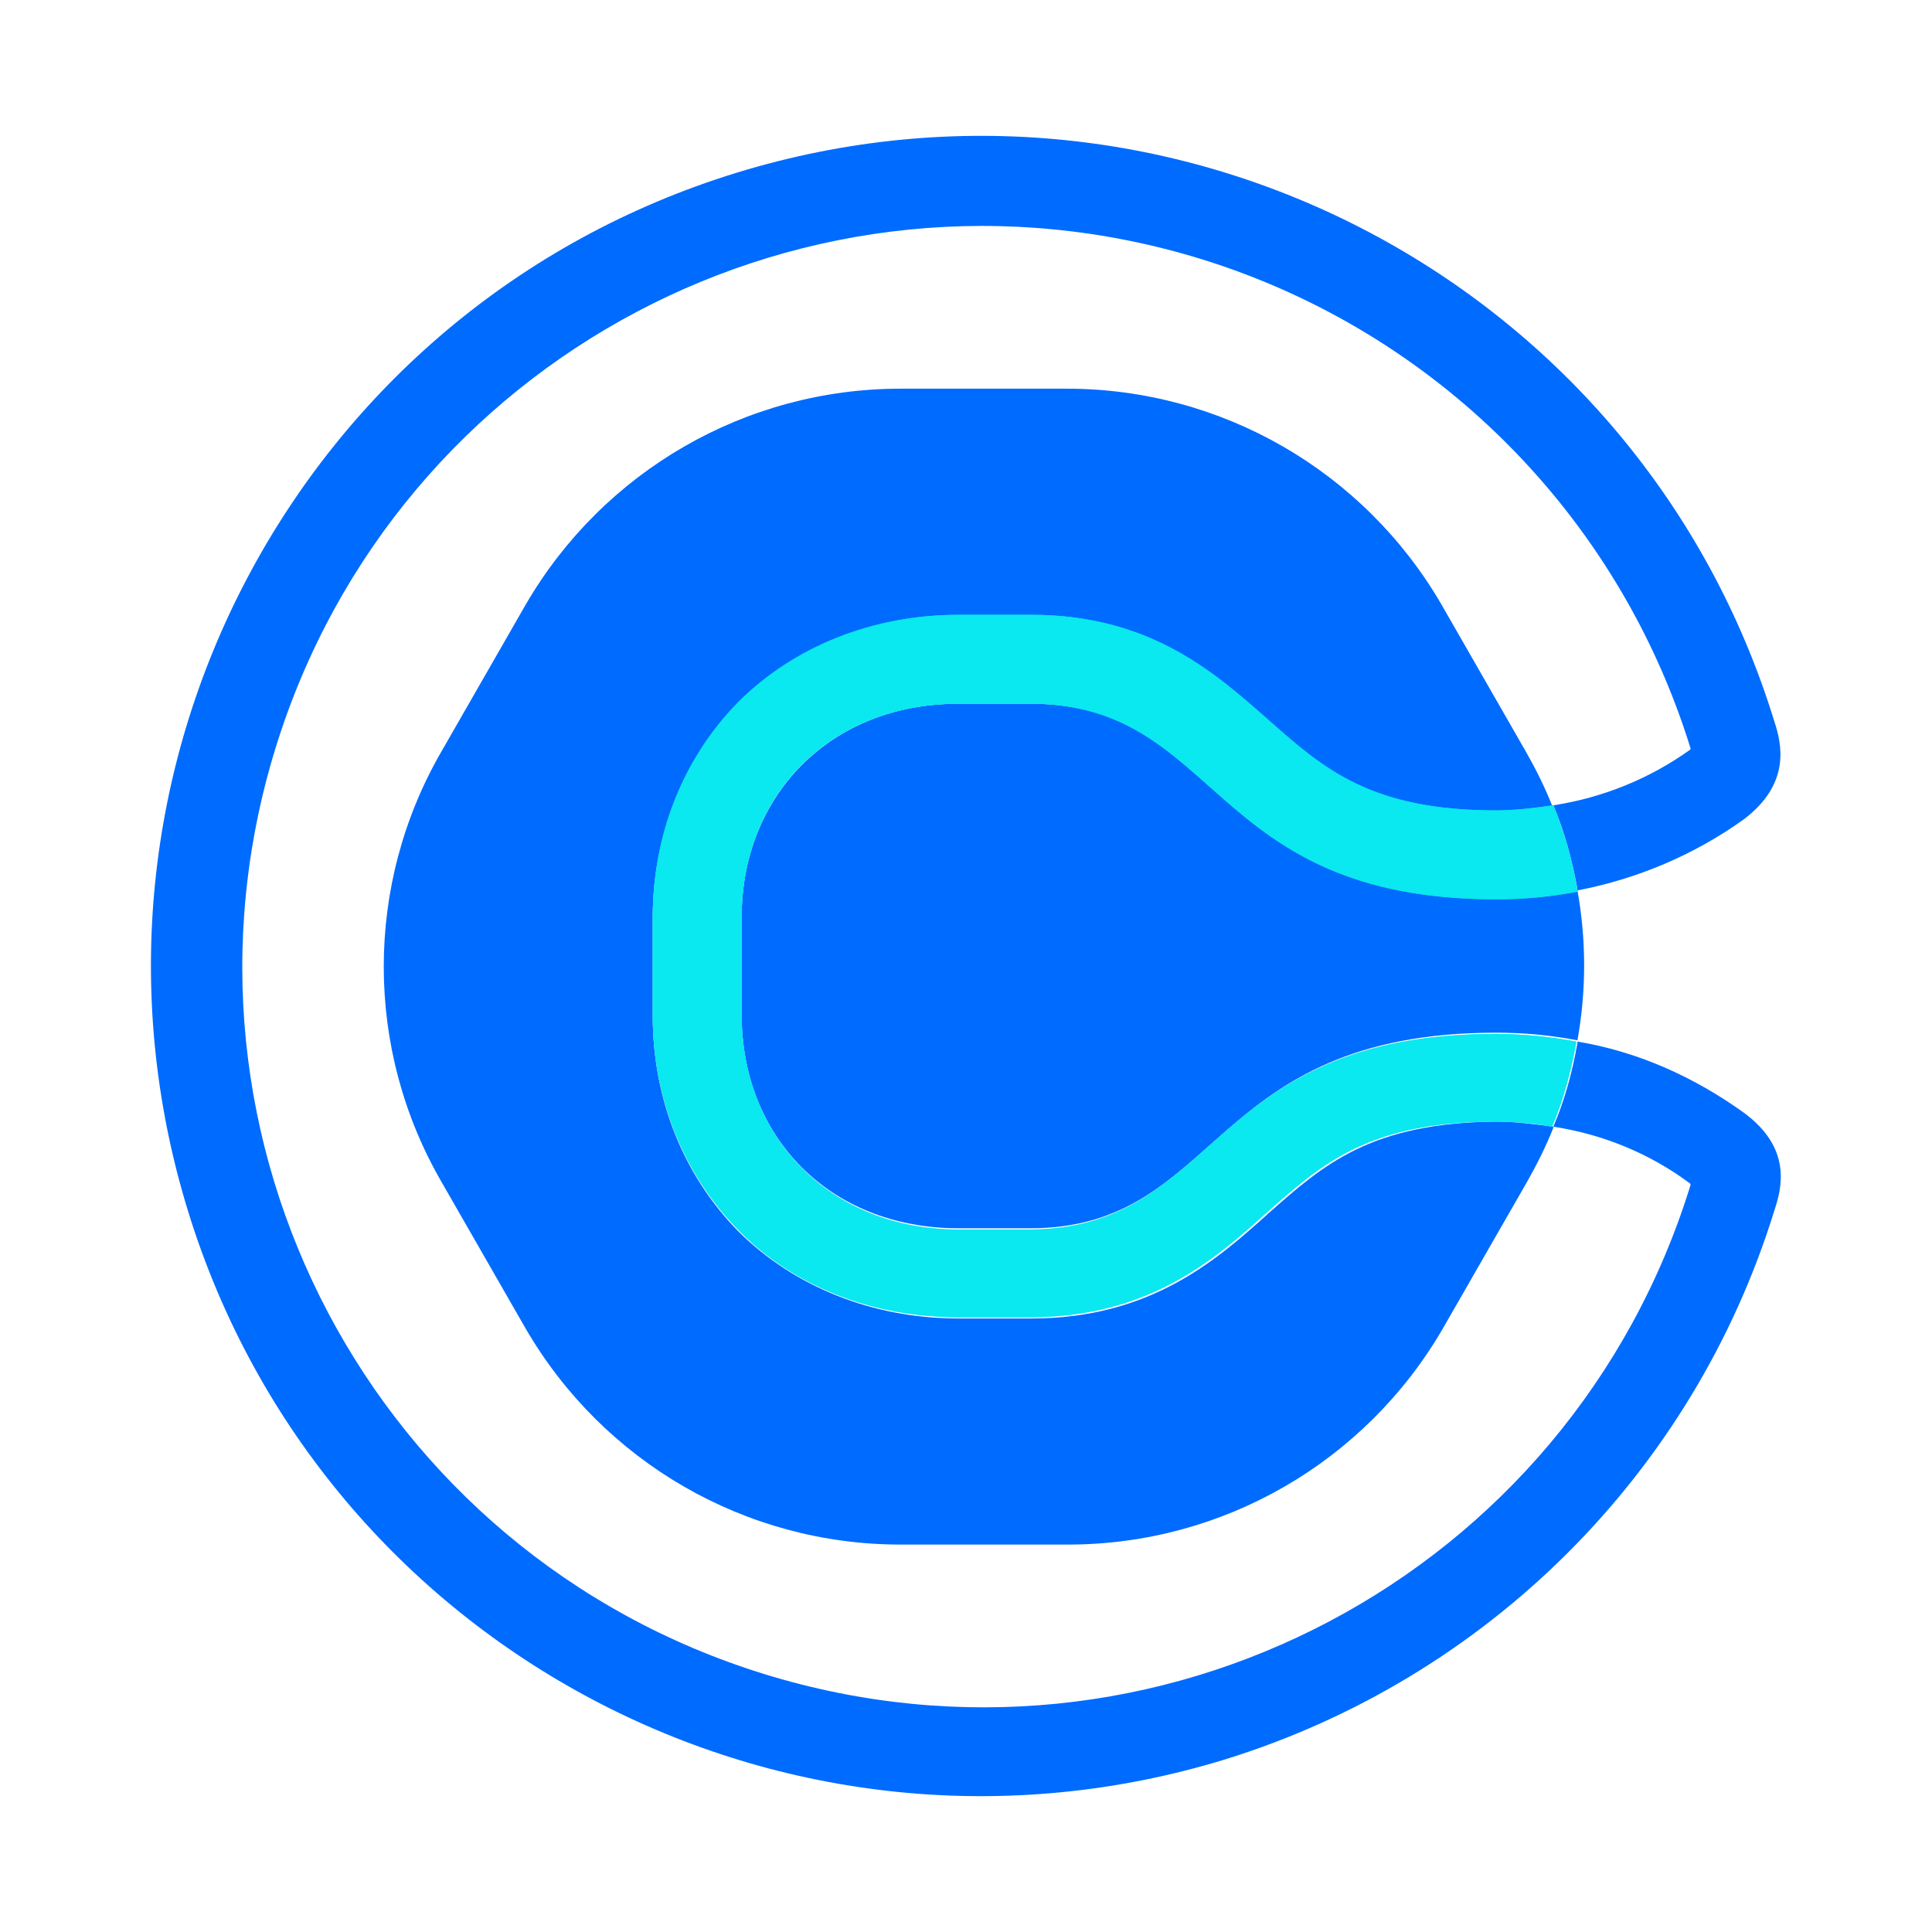 <svg width="60" height="60" viewBox="0 0 60 60" fill="none" xmlns="http://www.w3.org/2000/svg">
<path d="M39.403 37.672C37.786 39.132 35.734 40.947 32.026 40.947H29.778C27.095 40.947 24.65 39.961 22.914 38.225C21.218 36.489 20.271 34.122 20.271 31.558V28.521C20.271 25.957 21.218 23.59 22.914 21.854C24.65 20.079 27.095 19.132 29.778 19.132H31.987C35.695 19.132 37.746 20.947 39.364 22.406C41.06 23.905 42.519 25.207 46.425 25.207C47.016 25.207 47.608 25.168 48.2 25.049V25.01C47.963 24.418 47.687 23.866 47.371 23.314L44.768 18.777C42.361 14.635 37.943 12.071 33.131 12.071H27.963C23.151 12.071 18.733 14.635 16.326 18.777L13.723 23.314C11.316 27.456 11.316 32.584 13.723 36.726L16.326 41.262C18.733 45.404 23.151 47.968 27.963 47.968H33.17C37.983 47.968 42.401 45.404 44.807 41.262L47.411 36.726C47.726 36.173 48.002 35.621 48.239 35.029V34.99C47.647 34.911 47.056 34.832 46.464 34.832C42.559 34.872 41.099 36.173 39.403 37.672Z" fill="#006BFF"/>
<path d="M32.027 21.854H29.779C25.716 21.854 23.033 24.773 23.033 28.481V31.519C23.033 35.266 25.716 38.146 29.779 38.146H31.988C37.944 38.146 37.471 32.071 46.465 32.071C47.333 32.071 48.161 32.15 48.989 32.308C49.266 30.769 49.266 29.191 48.989 27.653C48.161 27.811 47.293 27.89 46.465 27.89C37.471 27.929 37.944 21.854 32.027 21.854Z" fill="#006BFF"/>
<path d="M54.157 34.556C52.618 33.452 50.883 32.663 48.989 32.347V32.387C48.831 33.294 48.595 34.162 48.24 34.99C49.778 35.227 51.238 35.819 52.5 36.765V36.805C48.753 48.954 35.893 55.739 23.743 51.992C11.593 48.244 4.808 35.385 8.556 23.235C12.303 11.085 25.163 4.3 37.313 8.048C44.571 10.296 50.252 15.976 52.5 23.235V23.274C51.238 24.181 49.778 24.773 48.24 25.01C48.595 25.838 48.831 26.746 48.989 27.613V27.653C50.843 27.298 52.618 26.548 54.157 25.444C55.616 24.339 55.34 23.116 55.104 22.406C50.922 8.797 36.484 1.184 22.875 5.365C9.266 9.547 1.652 23.984 5.834 37.594C10.015 51.203 24.453 58.816 38.062 54.635C46.188 52.11 52.579 45.759 55.104 37.594C55.34 36.884 55.656 35.661 54.157 34.556Z" fill="#006BFF"/>
<path d="M48.24 25.01C47.648 25.089 47.056 25.168 46.465 25.168C42.559 25.168 41.1 23.866 39.403 22.367C37.747 20.907 35.735 19.093 32.027 19.093H29.778C27.096 19.093 24.65 20.079 22.915 21.815C21.218 23.55 20.271 25.917 20.271 28.481V31.519C20.271 34.083 21.218 36.45 22.915 38.185C24.65 39.96 27.096 40.907 29.778 40.907H31.987C35.695 40.907 37.747 39.093 39.364 37.633C41.06 36.134 42.52 34.832 46.425 34.832C47.017 34.832 47.608 34.872 48.2 34.99C48.555 34.162 48.792 33.254 48.95 32.387V32.347C48.121 32.189 47.254 32.11 46.425 32.11C37.431 32.11 37.904 38.185 31.948 38.185H29.778C25.715 38.185 23.033 35.266 23.033 31.519V28.481C23.033 24.734 25.715 21.854 29.778 21.854H31.987C37.944 21.854 37.471 27.929 46.465 27.929C47.332 27.929 48.161 27.85 48.989 27.692V27.653C48.831 26.746 48.595 25.878 48.24 25.01Z" fill="#0AE8F0"/>
<path d="M48.24 25.01C47.648 25.089 47.056 25.168 46.465 25.168C42.559 25.168 41.1 23.866 39.403 22.367C37.747 20.907 35.735 19.093 32.027 19.093H29.778C27.096 19.093 24.65 20.079 22.915 21.815C21.218 23.55 20.271 25.917 20.271 28.481V31.519C20.271 34.083 21.218 36.45 22.915 38.185C24.65 39.96 27.096 40.907 29.778 40.907H31.987C35.695 40.907 37.747 39.093 39.364 37.633C41.06 36.134 42.52 34.832 46.425 34.832C47.017 34.832 47.608 34.872 48.2 34.99C48.555 34.162 48.792 33.254 48.95 32.387V32.347C48.121 32.189 47.254 32.11 46.425 32.11C37.431 32.11 37.904 38.185 31.948 38.185H29.778C25.715 38.185 23.033 35.266 23.033 31.519V28.481C23.033 24.734 25.715 21.854 29.778 21.854H31.987C37.944 21.854 37.471 27.929 46.465 27.929C47.332 27.929 48.161 27.85 48.989 27.692V27.653C48.831 26.746 48.595 25.878 48.24 25.01Z" fill="#0AE8F0"/>
</svg>

